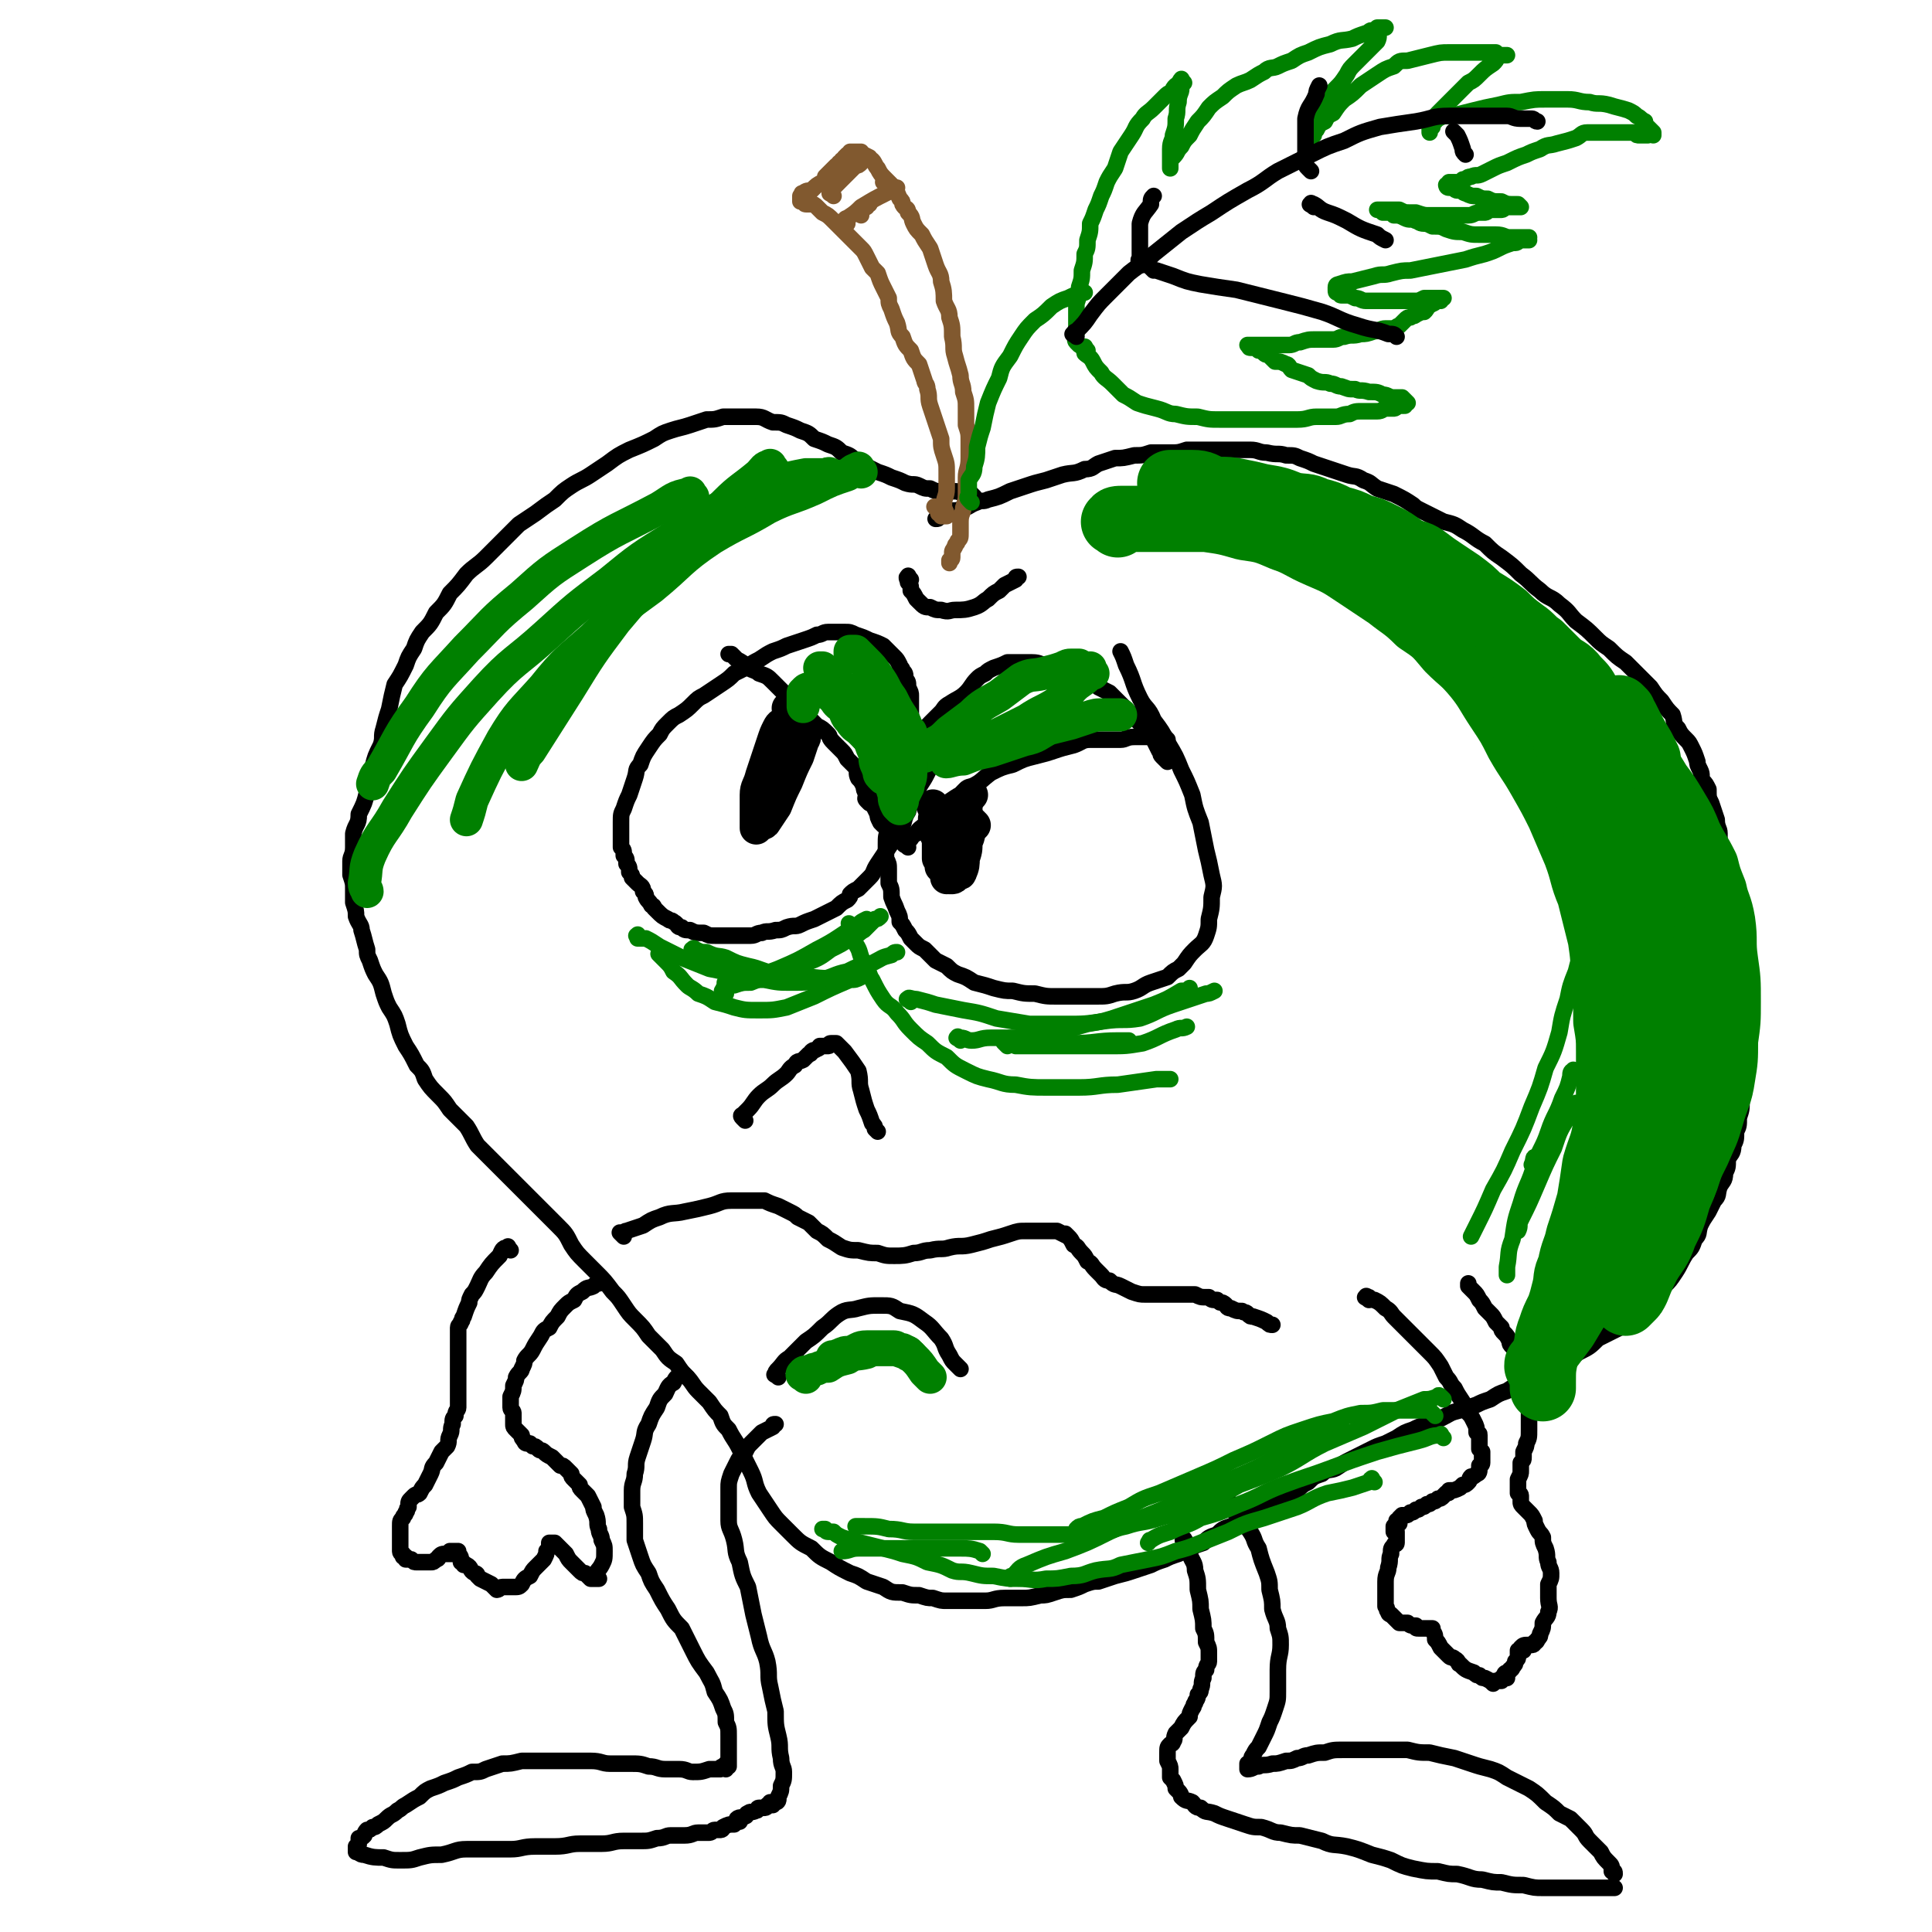 <svg viewBox='0 0 700 700' version='1.1' xmlns='http://www.w3.org/2000/svg' xmlns:xlink='http://www.w3.org/1999/xlink'><g fill='none' stroke='#000000' stroke-width='6' stroke-linecap='round' stroke-linejoin='round'><path d='M353,180c-1,-1 -1,-1 -1,-1 -1,-1 -1,0 -2,0 -2,0 -2,-1 -4,-1 -3,0 -3,0 -5,0 -2,0 -2,0 -4,-1 -2,0 -2,0 -4,-1 -2,-1 -2,0 -5,-1 -2,-1 -2,-1 -5,-2 -2,-1 -2,-1 -5,-2 -2,-1 -2,-1 -4,-2 -2,-1 -2,-1 -4,-2 -2,-2 -2,-2 -5,-3 -2,-2 -2,-2 -5,-3 -2,-1 -2,-1 -5,-2 -2,-2 -2,-2 -5,-3 -2,-1 -2,-1 -5,-2 -2,-1 -2,-1 -5,-1 -3,-1 -3,-2 -6,-2 -3,0 -3,0 -6,0 -3,0 -3,0 -6,0 -3,1 -3,1 -6,1 -3,1 -3,1 -6,2 -3,1 -4,1 -7,2 -3,1 -3,1 -6,3 -4,2 -4,2 -9,4 -4,2 -4,2 -8,5 -3,2 -3,2 -6,4 -3,2 -4,2 -7,4 -3,2 -3,2 -6,5 -3,2 -3,2 -7,5 -3,2 -3,2 -6,4 -3,3 -3,3 -6,6 -3,3 -3,3 -6,6 -3,3 -4,3 -7,6 -3,4 -3,4 -6,7 -2,4 -2,4 -5,7 -2,4 -2,4 -5,7 -2,3 -2,3 -3,6 -2,3 -2,3 -3,6 -2,4 -2,4 -4,7 -1,4 -1,4 -2,9 -1,3 -1,3 -2,7 -1,3 0,3 -1,6 -2,4 -2,4 -3,8 -2,4 -1,5 -2,9 -1,4 -1,4 -3,8 0,4 -1,3 -2,7 0,3 0,3 0,5 0,3 -1,3 -1,5 0,3 0,3 0,5 1,3 1,3 1,5 0,3 0,3 0,5 1,3 1,3 1,5 1,3 2,3 2,5 1,3 1,4 2,7 0,2 0,2 1,4 1,3 1,3 2,5 2,3 2,3 3,7 1,3 1,3 2,5 2,3 2,3 3,6 1,4 1,4 3,8 2,3 2,3 4,7 2,2 2,2 3,5 2,3 2,3 5,6 2,2 2,2 4,5 3,3 3,3 6,6 2,3 2,4 4,7 2,2 2,2 5,5 2,2 2,2 4,4 3,3 3,3 5,5 3,3 3,3 5,5 2,2 2,2 4,4 3,3 3,3 6,6 3,3 3,3 5,7 2,3 2,3 5,6 2,2 2,2 4,4 3,3 3,3 6,7 2,2 2,2 4,5 2,3 2,3 4,5 3,3 3,3 5,6 3,3 3,3 5,5 2,3 2,3 5,5 2,3 2,3 4,5 2,2 2,3 4,5 2,2 2,2 4,4 2,3 2,3 4,5 1,3 1,3 3,5 2,4 2,3 4,7 2,4 2,4 4,8 2,4 1,4 3,8 2,3 2,3 4,6 2,3 2,3 4,5 2,2 2,2 4,4 3,3 3,3 7,5 3,3 3,3 7,5 3,2 3,2 7,4 3,1 3,1 6,3 3,1 3,1 6,2 3,2 3,2 7,2 3,1 3,1 6,1 3,1 3,1 5,1 3,1 3,1 5,1 3,0 3,0 6,0 4,0 4,0 8,0 3,0 3,-1 7,-1 3,0 3,0 6,0 3,0 3,0 7,-1 2,0 2,0 5,-1 3,-1 3,-1 6,-1 3,-1 3,-1 5,-2 3,-1 3,-1 5,-1 3,-1 3,-1 6,-2 4,-1 4,-1 7,-2 3,-1 3,-1 6,-2 2,-1 2,-1 5,-2 2,-1 2,-1 5,-2 2,-1 2,-1 4,-2 2,-1 2,-1 5,-2 2,-2 2,-2 5,-3 2,-2 2,-2 5,-3 2,-1 2,-1 5,-2 2,-2 2,-2 5,-3 2,-1 2,-1 4,-2 2,-2 2,-2 5,-4 2,-1 2,-1 5,-2 2,-2 2,-2 4,-3 2,-2 2,-2 5,-3 2,-2 3,-1 5,-2 3,-2 3,-2 5,-3 2,-1 2,-1 4,-2 2,-1 2,-1 4,-2 2,-1 2,-1 5,-2 2,-1 2,-1 4,-2 3,-2 3,-2 6,-3 2,-1 2,-1 5,-2 2,-1 2,-1 5,-2 4,-2 3,-2 7,-3 3,-1 3,-1 6,-2 2,-1 2,-1 5,-2 3,-2 3,-2 6,-3 3,-2 3,-2 7,-3 4,-2 4,-2 7,-3 3,-2 3,-2 6,-4 3,-2 3,-2 6,-4 4,-2 4,-2 7,-5 4,-2 4,-2 8,-4 2,-1 2,-1 3,-2 2,-2 2,-2 4,-4 2,-2 2,-2 5,-5 2,-2 2,-2 4,-4 2,-2 2,-2 4,-5 2,-3 2,-4 4,-7 2,-2 2,-2 3,-5 2,-2 1,-2 2,-5 1,-2 1,-2 3,-5 1,-2 1,-2 2,-4 2,-2 1,-2 2,-5 1,-2 2,-2 2,-5 1,-2 1,-2 1,-5 1,-2 2,-2 2,-5 1,-2 1,-2 1,-5 1,-2 1,-2 1,-5 1,-3 1,-3 1,-6 1,-3 1,-3 1,-6 0,-3 0,-3 0,-6 1,-3 1,-3 1,-6 1,-3 1,-3 1,-6 0,-2 0,-2 0,-5 0,-3 0,-3 0,-6 0,-2 0,-2 0,-4 0,-2 -1,-2 -1,-5 -1,-2 -1,-2 -1,-5 -1,-3 0,-3 -1,-6 -1,-2 -1,-2 -1,-5 -1,-3 -1,-3 -2,-6 -1,-3 -1,-3 -1,-6 -1,-3 0,-3 -1,-5 0,-3 0,-3 -1,-6 0,-2 -1,-2 -1,-5 -1,-2 -1,-2 -1,-5 0,-2 0,-2 0,-4 0,-2 -1,-2 -1,-5 -1,-3 -1,-3 -2,-6 -1,-2 -1,-2 -1,-5 -1,-2 -1,-2 -2,-3 -1,-2 0,-2 -1,-4 -1,-2 -1,-2 -1,-3 -1,-3 -1,-3 -2,-5 -1,-2 -1,-2 -2,-3 -2,-2 -2,-2 -3,-4 -2,-2 -1,-2 -2,-5 -2,-2 -2,-2 -4,-5 -2,-2 -2,-2 -4,-5 -2,-2 -2,-2 -4,-4 -2,-2 -2,-2 -5,-5 -3,-2 -3,-2 -6,-5 -3,-2 -3,-2 -5,-4 -3,-3 -3,-3 -7,-6 -3,-3 -2,-3 -6,-6 -3,-3 -4,-2 -7,-5 -4,-3 -3,-3 -7,-6 -3,-3 -3,-3 -7,-6 -3,-2 -3,-2 -6,-5 -4,-2 -4,-3 -8,-5 -3,-2 -3,-2 -7,-3 -4,-2 -4,-2 -8,-4 -2,-1 -2,-1 -3,-2 -3,-2 -3,-2 -7,-4 -3,-1 -3,-1 -6,-2 -3,-2 -2,-2 -5,-3 -3,-2 -3,-1 -6,-2 -3,-1 -3,-1 -6,-2 -3,-1 -3,-1 -6,-2 -2,-1 -2,-1 -5,-2 -2,-1 -2,-1 -5,-1 -3,-1 -3,0 -7,-1 -3,0 -3,-1 -6,-1 -2,0 -2,0 -5,0 -3,0 -3,0 -6,0 -3,0 -3,0 -6,0 -3,0 -3,0 -6,0 -3,1 -3,1 -6,1 -4,0 -4,0 -7,0 -3,1 -3,1 -6,1 -4,1 -4,1 -7,1 -3,1 -3,1 -6,2 -2,1 -2,2 -5,2 -4,2 -4,1 -8,2 -3,1 -3,1 -6,2 -4,1 -4,1 -7,2 -3,1 -3,1 -6,2 -4,2 -4,2 -8,3 -2,1 -2,0 -4,1 -3,1 -3,2 -5,2 -2,1 -2,1 -5,1 -2,1 -2,1 -4,2 0,1 0,1 -1,1 '/><path d='M330,210c-1,-1 -1,-2 -1,-1 -1,0 0,1 0,2 1,1 1,1 1,3 1,1 1,1 2,3 1,1 1,1 1,1 2,2 2,2 4,2 2,1 2,1 4,1 3,1 3,0 5,0 3,0 4,0 7,-1 3,-1 3,-2 5,-3 2,-2 2,-2 4,-3 1,-1 1,-1 2,-2 2,-1 2,-1 4,-2 0,-1 0,-1 1,-1 '/><path d='M315,291c-1,-1 -1,-1 -1,-1 -1,-1 0,-1 0,-1 1,-1 1,-1 1,-1 1,-2 1,-2 3,-3 1,-2 1,-2 3,-4 1,-1 1,-1 2,-3 1,-2 1,-2 2,-4 1,-2 1,-2 2,-5 1,-2 2,-2 2,-4 1,-2 1,-2 1,-5 0,-2 0,-2 0,-4 0,-2 0,-2 0,-4 0,-1 0,-1 -1,-3 0,-2 0,-2 -1,-3 0,-2 0,-2 -1,-3 0,-1 -1,-1 -1,-2 -1,-2 -1,-2 -2,-3 -1,-1 -1,-1 -2,-2 -1,-1 -1,-1 -2,-2 -2,-1 -2,-1 -5,-2 -2,-1 -2,-1 -5,-2 -2,-1 -2,-1 -4,-1 -3,0 -3,0 -6,0 -2,0 -2,1 -4,1 -2,1 -2,1 -5,2 -3,1 -3,1 -6,2 -2,1 -2,1 -5,2 -2,1 -2,1 -5,3 -2,1 -2,1 -5,3 -2,1 -2,1 -4,2 -2,2 -2,2 -5,4 -3,2 -3,2 -6,4 -2,1 -2,1 -4,3 -2,2 -2,2 -5,4 -2,1 -2,1 -4,3 -2,2 -2,2 -3,4 -2,2 -2,2 -4,5 -2,3 -2,3 -3,6 -2,2 -1,2 -2,5 -1,3 -1,3 -2,6 -1,2 -1,2 -2,5 -1,2 -1,2 -1,5 0,1 0,1 0,3 0,1 0,1 0,3 0,1 0,1 0,3 1,1 1,1 1,3 1,1 1,1 1,3 1,1 1,1 1,3 1,1 1,1 1,2 1,1 1,1 2,2 1,1 2,1 2,3 1,1 1,1 1,2 1,2 1,1 2,3 1,0 1,1 1,1 1,1 1,1 1,1 2,2 2,2 4,3 1,1 1,0 2,1 2,1 1,2 3,2 1,1 1,1 3,1 2,1 2,1 5,1 2,1 2,1 4,1 2,0 2,0 4,0 2,0 2,0 5,0 2,0 2,0 4,0 2,0 2,-1 4,-1 2,-1 2,0 5,-1 2,0 2,0 4,-1 3,-1 3,0 5,-1 2,-1 2,-1 5,-2 2,-1 2,-1 4,-2 2,-1 2,-1 4,-2 2,-2 2,-2 4,-3 1,-1 1,-1 1,-2 1,-1 1,-1 3,-2 2,-2 2,-2 4,-4 2,-2 1,-2 3,-5 2,-3 2,-3 4,-6 2,-3 2,-3 4,-6 2,-3 1,-4 3,-7 1,-4 1,-4 3,-7 2,-4 2,-3 4,-7 2,-4 2,-4 4,-9 0,-1 0,-1 1,-3 '/><path d='M423,276c-1,-1 -1,-1 -1,-1 -1,-1 -1,-1 -1,-1 -1,-1 0,-1 -1,-2 -1,-2 -1,-2 -2,-4 -2,-2 -2,-2 -3,-4 -2,-2 -2,-2 -3,-3 -2,-2 -2,-2 -3,-3 -2,-2 -2,-2 -3,-3 -2,-2 -2,-2 -4,-4 -2,-1 -2,-1 -4,-2 -2,-2 -2,-2 -4,-3 -2,-2 -2,-1 -5,-2 -2,-1 -2,-2 -5,-2 -2,-1 -2,-1 -5,-1 -2,0 -2,-1 -5,-1 -2,0 -2,0 -5,0 -2,0 -2,0 -4,0 -2,1 -2,1 -5,2 -2,1 -2,1 -3,2 -2,1 -2,1 -3,2 -2,2 -2,3 -4,5 -2,2 -3,2 -6,4 -2,1 -2,2 -3,3 -2,2 -2,2 -4,4 -2,2 -2,2 -3,5 -2,2 -2,2 -3,5 -1,2 -1,2 -2,5 -1,3 -1,3 -2,6 -1,3 -1,3 -2,6 -1,3 -1,3 -2,6 -1,2 -1,2 -1,5 -1,3 -1,3 -1,6 0,2 0,2 0,5 1,2 1,2 1,4 0,2 0,2 0,5 1,2 1,2 1,5 1,3 1,2 2,5 1,2 1,2 1,4 1,1 1,1 2,3 1,1 1,1 2,3 1,1 1,1 2,2 1,1 1,1 3,2 2,2 2,2 4,4 2,1 2,1 4,2 2,2 2,2 4,3 3,1 3,1 6,3 4,1 4,1 7,2 4,1 4,1 7,1 4,1 4,1 8,1 4,1 4,1 8,1 4,0 4,0 7,0 4,0 4,0 7,0 4,0 4,0 7,-1 4,-1 4,0 7,-1 3,-1 3,-2 6,-3 3,-1 3,-1 6,-2 2,-2 2,-2 4,-3 1,-1 1,-1 2,-2 2,-3 2,-3 4,-5 2,-2 3,-2 4,-5 1,-3 1,-3 1,-6 1,-4 1,-4 1,-8 1,-4 1,-4 0,-8 -1,-5 -1,-5 -2,-9 -1,-5 -1,-5 -2,-10 -2,-5 -2,-5 -3,-10 -2,-5 -2,-5 -4,-9 -2,-5 -2,-5 -5,-10 -2,-4 -2,-4 -5,-8 -2,-5 -3,-4 -5,-8 -3,-6 -2,-6 -5,-12 -1,-3 -1,-3 -2,-5 '/><path d='M329,307c-1,-1 -2,-1 -1,-1 0,-1 1,-1 1,-1 2,-2 1,-2 3,-3 1,-2 2,-2 4,-4 2,-2 2,-2 5,-5 2,-2 2,-2 5,-4 3,-2 3,-1 6,-4 4,-2 3,-2 7,-5 4,-2 4,-2 8,-3 4,-2 4,-2 8,-3 4,-1 4,-1 7,-2 3,-1 3,-1 7,-2 3,-1 3,-2 6,-2 3,0 3,0 6,0 2,0 2,0 5,0 2,0 2,-1 5,-1 2,0 2,0 4,0 2,0 2,0 4,0 0,0 0,0 1,0 1,0 1,0 2,0 0,0 0,0 0,0 1,1 1,1 1,1 '/></g>
<g fill='none' stroke='#000000' stroke-width='12' stroke-linecap='round' stroke-linejoin='round'><path d='M339,293c-1,-1 -1,-1 -1,-1 '/><path d='M343,312c-1,-1 -1,-1 -1,-1 '/><path d='M345,302c-1,-1 -1,-1 -1,-1 '/><path d='M353,299c-1,-1 -1,-1 -1,-1 '/><path d='M344,301c-1,-1 -1,-1 -1,-1 '/></g>
<g fill='none' stroke='#000000' stroke-width='6' stroke-linecap='round' stroke-linejoin='round'><path d='M320,299c-1,-1 -1,-1 -1,-1 -1,-2 -1,-2 -1,-3 -1,-2 -1,-2 -2,-4 -1,-2 -1,-2 -2,-3 -1,-2 -1,-2 -1,-3 -1,-2 -1,-2 -2,-3 -1,-2 0,-2 -1,-4 -2,-2 -2,-2 -3,-3 -1,-2 -1,-2 -2,-3 -2,-2 -2,-2 -3,-3 -2,-2 -1,-2 -2,-3 -2,-2 -2,-2 -4,-3 -1,-1 -1,-1 -2,-2 -2,-2 -2,-2 -3,-3 -2,-2 -2,-2 -3,-4 -2,-2 -2,-2 -4,-3 -2,-2 -2,-2 -4,-4 -2,-2 -2,-2 -5,-3 -1,-1 -2,-1 -4,-2 -2,-2 -2,-2 -4,-3 -1,-1 -1,-1 -2,-2 -1,0 -1,0 -1,0 '/></g>
<g fill='none' stroke='#000000' stroke-width='12' stroke-linecap='round' stroke-linejoin='round'><path d='M287,258c-1,-1 -1,-1 -1,-1 -1,-1 0,0 0,0 0,2 0,2 -1,4 -2,2 -2,1 -3,3 -1,2 -1,2 -2,5 -1,3 -1,3 -2,6 -1,3 -1,3 -2,6 -1,4 -2,4 -2,7 0,2 0,2 0,5 0,2 0,2 0,3 0,1 0,1 0,2 0,1 0,1 0,2 0,0 0,-1 0,-1 1,-1 2,0 3,-1 2,-3 2,-3 4,-6 2,-5 2,-5 4,-9 2,-5 2,-5 4,-9 1,-3 1,-3 2,-6 1,-1 0,-1 0,-2 0,-1 0,-1 0,-2 0,-1 0,-1 0,-2 '/><path d='M340,298c-1,-1 -1,-1 -1,-1 -1,-1 0,0 0,0 0,1 0,1 0,1 0,2 0,2 0,4 1,2 1,2 1,4 0,2 0,2 0,5 1,1 1,1 1,3 1,0 1,0 1,1 1,1 1,1 1,1 0,1 0,1 0,2 0,0 0,-1 0,-1 1,0 1,1 1,1 1,0 1,0 1,0 1,0 1,-1 1,-1 1,-1 2,0 2,-1 1,-2 1,-3 1,-5 1,-3 1,-3 1,-6 1,-2 1,-2 1,-5 0,-2 -1,-2 -1,-4 0,-2 0,-2 0,-3 0,-1 0,-1 0,-2 0,-1 1,-1 1,-2 1,-1 1,-1 1,-1 '/></g>
<g fill='none' stroke='#000000' stroke-width='6' stroke-linecap='round' stroke-linejoin='round'><path d='M270,406c-1,-1 -1,-1 -1,-1 -1,-1 0,-1 0,-1 1,-1 1,-1 2,-2 2,-2 2,-3 4,-5 2,-2 3,-2 5,-4 2,-2 3,-2 5,-4 1,-1 1,-2 3,-3 1,-2 1,-1 3,-2 1,-1 1,-1 2,-2 1,0 1,-1 1,-1 1,-1 1,0 2,-1 1,0 1,-1 1,-1 1,0 2,0 3,0 1,0 0,-1 1,-1 1,0 1,0 1,0 1,0 1,0 1,0 2,2 2,2 3,3 3,4 3,4 5,7 1,4 0,4 1,7 1,4 1,4 2,7 1,2 1,2 2,5 1,1 1,1 1,2 1,1 1,1 1,1 '/><path d='M226,448c-1,-1 -1,-1 -1,-1 -1,-1 0,0 0,0 1,0 1,-1 2,-1 3,-1 3,-1 6,-2 3,-2 3,-2 6,-3 4,-2 5,-1 9,-2 5,-1 5,-1 9,-2 4,-1 4,-2 8,-2 3,0 3,0 7,0 2,0 2,0 5,0 2,1 2,1 5,2 2,1 2,1 4,2 2,1 2,1 3,2 2,1 2,1 4,2 1,1 1,1 3,3 2,1 2,1 4,3 2,1 2,1 5,3 3,1 3,1 6,1 4,1 4,1 7,1 3,1 3,1 6,1 3,0 4,0 7,-1 3,0 3,-1 6,-1 4,-1 4,0 7,-1 4,-1 4,0 8,-1 4,-1 4,-1 7,-2 4,-1 4,-1 7,-2 3,-1 3,-1 6,-1 2,0 3,0 5,0 3,0 3,0 5,0 1,0 1,0 1,0 2,1 2,1 4,2 0,0 -1,-1 -1,-1 1,1 1,1 1,1 1,1 1,1 2,3 2,1 1,1 3,3 1,1 1,1 2,3 2,1 1,1 3,3 1,1 1,1 2,2 1,1 1,2 3,2 2,2 2,1 4,2 2,1 2,1 4,2 3,1 3,1 5,1 2,0 2,0 5,0 3,0 3,0 6,0 2,0 2,0 5,0 1,0 1,0 2,0 2,1 2,1 4,1 0,0 0,0 1,0 1,1 1,1 3,1 1,1 1,1 2,1 2,1 1,2 3,2 2,1 2,1 4,1 1,1 1,0 2,1 1,1 1,1 2,1 3,1 3,1 5,2 1,1 1,1 2,1 '/><path d='M282,499c-1,-1 -2,-1 -1,-1 0,-1 0,-1 1,-2 2,-2 2,-3 4,-4 3,-3 3,-3 6,-6 3,-2 3,-2 6,-5 3,-2 3,-3 6,-5 3,-2 4,-1 7,-2 4,-1 4,-1 8,-1 4,0 4,0 7,2 5,1 5,1 9,4 3,2 3,3 6,6 2,3 1,3 3,6 1,2 1,2 2,3 1,1 1,1 1,1 1,1 1,1 1,1 '/><path d='M185,453c-1,-1 -1,-2 -1,-1 -2,0 -2,1 -3,3 -3,3 -3,3 -5,6 -2,2 -2,3 -3,5 -1,2 -1,2 -2,3 -1,2 -1,2 -1,3 -1,2 -1,2 -2,5 -1,1 0,1 -1,2 0,1 -1,1 -1,2 0,2 0,3 0,5 0,2 0,2 0,4 0,1 0,1 0,3 0,2 0,2 0,4 0,2 0,2 0,4 0,1 0,1 0,3 0,1 0,1 0,3 0,1 0,1 0,3 0,1 -1,1 -1,3 -1,1 -1,1 -1,3 -1,2 0,2 -1,4 -1,2 0,2 -1,4 -1,1 -1,1 -2,2 -1,2 -1,2 -2,4 -2,2 -1,2 -2,4 -1,2 -1,2 -2,4 -1,1 -1,1 -2,3 -1,1 -1,0 -2,1 -1,1 -1,1 -1,1 -1,1 -1,1 -1,3 -1,1 0,1 -1,2 0,1 -1,1 -1,2 -1,1 -1,1 -1,3 0,1 0,1 0,2 0,1 0,1 0,1 0,1 0,1 0,1 0,1 0,1 0,2 0,1 0,1 0,1 0,1 0,1 0,2 0,1 1,1 1,1 0,1 0,1 0,1 1,0 1,0 1,0 0,1 0,1 0,1 1,0 1,0 2,0 1,1 1,1 2,1 1,0 1,0 2,0 2,0 2,0 3,0 1,0 1,0 2,-1 1,0 1,-1 1,-1 1,-1 1,-1 3,-1 1,0 1,0 2,0 0,0 -1,-1 -1,-1 0,0 1,0 2,0 0,0 -1,0 -1,0 1,0 1,0 2,0 0,0 -1,0 -1,0 1,1 1,1 1,1 1,1 1,1 1,3 1,0 1,0 1,1 1,0 1,0 1,0 2,1 1,2 3,3 0,0 1,0 1,1 1,1 1,1 1,1 2,1 2,1 4,2 1,1 1,1 2,2 1,0 1,-1 2,-1 1,0 1,0 2,0 1,0 1,0 2,0 2,0 2,0 3,-1 1,-2 1,-2 3,-3 1,-2 1,-2 2,-3 2,-2 2,-2 3,-3 1,-2 1,-2 1,-3 1,-1 1,-1 1,-2 0,-1 0,-1 0,-1 0,0 0,0 0,0 1,0 1,0 2,0 0,0 -1,0 -1,0 1,0 1,0 1,0 2,2 2,2 4,4 1,2 1,2 2,3 2,2 2,2 3,3 1,1 1,1 2,1 1,1 1,1 1,1 1,1 1,1 1,1 1,0 1,0 1,0 1,0 1,0 2,0 0,0 -1,0 -1,-1 0,-2 1,-2 2,-4 1,-2 1,-2 1,-5 0,-2 0,-2 -1,-4 0,-2 -1,-2 -1,-4 -1,-2 0,-2 -1,-5 -1,-2 -1,-2 -1,-3 -1,-2 -1,-2 -2,-4 -1,-1 -1,-1 -2,-2 -1,-1 -1,-1 -1,-2 -1,-1 -1,-1 -2,-2 -1,-1 -1,-1 -1,-2 -1,-1 -1,-1 -2,-2 -1,-1 -1,-1 -2,-1 -1,-1 -1,-1 -2,-2 -1,-1 -1,-1 -1,-1 -2,-1 -2,-1 -3,-2 -1,-1 -1,0 -2,-1 -1,-1 -1,-1 -2,-1 -1,-1 -1,-1 -1,-1 -1,0 -1,0 -1,0 -1,0 -1,-1 -1,-1 -1,-1 -1,-1 -1,-2 -1,-1 -1,-1 -2,-2 -1,-1 -1,-1 -1,-2 0,-2 0,-2 0,-4 0,-1 -1,-1 -1,-2 0,-2 0,-2 0,-4 1,-2 1,-2 1,-4 1,-2 1,-2 1,-3 1,-2 2,-2 2,-3 1,-2 1,-2 1,-3 1,-2 2,-2 3,-4 1,-2 1,-2 3,-5 1,-2 1,-2 3,-3 1,-2 1,-2 3,-4 1,-2 1,-2 3,-4 1,-1 1,-1 3,-2 1,-2 1,-2 3,-3 2,-2 2,-1 4,-2 1,-1 1,-1 2,-1 '/><path d='M496,471c-1,-1 -2,-1 -1,-1 0,-1 0,0 1,0 1,1 1,1 2,1 2,1 2,1 4,3 2,1 2,2 3,3 3,3 3,3 5,5 2,2 2,2 4,4 2,2 2,2 4,4 2,2 2,2 4,5 1,2 1,2 2,4 2,2 1,2 3,4 1,2 1,2 3,5 1,2 1,2 2,4 1,1 1,1 2,3 1,2 1,2 1,4 1,1 1,0 1,1 0,1 0,1 0,2 0,2 0,2 0,3 1,1 1,1 1,1 0,1 0,1 0,2 0,1 0,1 0,1 0,1 0,1 0,1 0,1 -1,1 -1,1 0,1 0,1 0,1 0,1 0,2 -1,2 -1,1 -1,1 -2,1 -1,1 0,1 -1,2 -1,1 -1,1 -2,1 -1,1 -1,1 -1,1 -2,1 -2,1 -4,1 0,1 0,1 -1,1 -1,1 -1,1 -1,1 -1,1 -1,1 -2,1 -1,1 -1,1 -2,1 -1,1 -1,1 -2,1 -1,1 -1,1 -2,1 -1,1 -1,1 -2,1 -1,1 -1,1 -2,1 -1,1 -1,1 -2,1 -1,0 -1,0 -1,0 -1,1 -1,1 -1,1 0,1 0,1 0,2 0,0 -1,-1 -1,-1 0,1 0,1 0,1 0,1 -1,1 -1,1 0,1 0,1 0,2 0,0 0,-1 0,-1 0,1 0,1 0,1 0,0 1,0 1,0 0,1 0,1 0,2 0,0 0,-1 0,-1 0,1 0,1 0,2 0,0 0,-1 0,-1 0,1 0,1 0,2 0,0 0,0 0,0 0,1 -1,0 -1,1 -1,1 -1,1 -1,3 -1,2 0,2 -1,5 0,2 -1,2 -1,5 0,1 0,1 0,2 0,1 0,1 0,3 0,1 0,1 0,2 0,1 0,1 0,2 1,1 0,1 1,2 0,1 1,1 1,1 1,1 1,1 2,2 1,1 1,1 1,1 1,0 1,0 3,0 1,1 1,1 3,1 0,1 0,1 1,1 1,0 1,0 1,0 1,0 1,0 2,0 0,0 -1,0 -1,0 1,0 1,0 1,0 1,0 1,0 2,0 0,0 -1,0 -1,0 1,0 1,0 1,0 0,1 0,1 0,1 1,1 1,2 1,3 1,1 1,1 2,3 1,1 1,1 3,3 1,1 1,0 2,1 2,1 1,2 2,2 2,2 2,2 5,3 1,1 1,1 2,1 1,1 1,1 2,1 2,1 2,1 3,2 0,0 0,-1 1,-1 1,0 1,0 2,0 0,0 0,-1 0,-1 1,0 1,0 2,0 0,0 -1,-1 -1,-1 0,-1 1,-1 1,-1 1,-1 1,0 1,-1 1,0 1,-1 1,-1 1,-1 1,-1 1,-2 1,-1 1,-1 1,-2 0,-1 0,-1 0,-1 0,-1 0,-1 0,-1 1,0 1,0 2,0 0,0 -1,-1 -1,-1 1,-1 1,-1 3,-1 1,0 1,0 1,0 1,0 1,-1 1,-1 0,0 0,0 0,0 1,0 1,-1 1,-1 0,0 0,0 0,0 1,-1 1,-1 1,-2 1,-2 1,-2 1,-4 1,-2 2,-2 2,-4 1,-2 0,-2 0,-5 0,-3 0,-3 0,-5 1,-2 1,-2 1,-4 0,-2 -1,-2 -1,-4 -1,-2 0,-2 -1,-5 -1,-2 -1,-2 -1,-4 -1,-2 -1,-1 -2,-3 -1,-2 -1,-2 -1,-3 -1,-2 -1,-2 -2,-3 -1,-1 -1,-1 -2,-2 -1,-1 -1,-1 -1,-2 0,-1 0,-1 0,-2 0,-1 -1,-1 -1,-1 0,-1 0,-1 0,-2 0,-2 0,-2 0,-3 1,-2 1,-2 1,-3 0,-2 0,-2 0,-3 1,-1 1,-1 1,-2 0,-1 0,-1 0,-2 1,-2 1,-2 1,-3 1,-2 1,-2 1,-5 0,-2 0,-2 0,-4 0,-2 0,-2 0,-4 0,-2 0,-2 0,-4 0,-2 -1,-1 -1,-3 -1,-2 0,-2 -1,-5 0,-1 -1,-1 -1,-2 -1,-2 0,-2 -1,-3 0,-2 0,-2 -1,-3 0,-1 0,-1 -1,-2 -1,-1 -1,-1 -1,-2 -1,-2 -1,-2 -2,-3 -1,-1 -1,-1 -1,-2 -1,-1 -1,-1 -2,-2 -1,-2 -1,-2 -2,-3 -1,-1 -1,-1 -2,-2 -1,-2 -1,-2 -2,-3 -1,-2 -1,-2 -2,-3 -1,-1 -1,-1 -2,-2 0,-1 0,-1 0,-1 '/><path d='M249,499c-1,-1 -1,-1 -1,-1 -1,-1 -1,0 -1,0 -2,1 -2,1 -3,3 -2,1 -2,2 -3,4 -2,2 -2,2 -3,5 -2,3 -2,3 -3,6 -2,3 -1,3 -2,6 -1,3 -1,3 -2,6 -1,3 0,3 -1,6 0,3 -1,3 -1,6 0,3 0,3 0,6 1,3 1,3 1,6 0,3 0,3 0,6 1,3 1,3 2,6 1,3 1,3 3,6 1,3 1,3 3,6 2,4 2,4 4,7 2,4 2,4 5,7 2,4 2,4 4,8 2,4 2,4 5,8 2,4 2,3 3,7 2,3 2,3 3,6 1,2 1,2 1,5 1,2 1,2 1,5 0,2 0,2 0,4 0,1 0,1 0,3 0,0 0,0 0,1 0,1 0,1 0,1 0,1 0,1 0,2 0,0 -1,-1 -1,-1 0,1 0,1 0,2 0,0 -1,-1 -1,-1 -1,0 -1,1 -1,1 -2,0 -2,0 -4,0 -3,1 -3,1 -6,1 -2,0 -2,-1 -5,-1 -2,0 -2,0 -5,0 -3,0 -3,-1 -6,-1 -3,-1 -3,-1 -7,-1 -3,0 -3,0 -7,0 -3,0 -3,-1 -7,-1 -3,0 -3,0 -6,0 -3,0 -3,0 -7,0 -3,0 -3,0 -6,0 -3,0 -3,0 -6,0 -4,1 -4,1 -7,1 -3,1 -3,1 -6,2 -2,1 -2,1 -5,1 -2,1 -2,1 -5,2 -2,1 -2,1 -5,2 -2,1 -2,1 -5,2 -2,1 -2,1 -4,3 -2,1 -2,1 -5,3 -2,1 -1,1 -3,2 -2,2 -2,1 -4,3 -1,1 -1,1 -3,2 -1,1 -1,1 -2,1 -1,1 -1,1 -2,1 -1,1 -1,2 -1,2 -1,1 -1,1 -2,1 0,1 0,1 0,1 0,1 0,1 0,1 0,1 -1,1 -1,1 0,0 0,0 0,0 0,1 0,1 0,2 0,0 0,-1 0,-1 1,1 1,2 3,2 3,1 4,1 7,1 3,1 3,1 6,1 4,0 4,0 7,-1 4,-1 4,-1 8,-1 5,-1 5,-2 9,-2 4,0 4,0 8,0 4,0 4,0 8,0 4,0 4,-1 9,-1 3,0 3,0 7,0 5,0 5,-1 9,-1 4,0 4,0 8,0 4,0 4,-1 8,-1 3,0 3,0 6,0 3,0 3,0 6,-1 3,0 3,-1 5,-1 3,0 3,0 5,0 3,0 3,-1 5,-1 1,0 1,0 2,0 1,0 1,0 2,0 1,0 1,-1 2,-1 1,0 1,0 2,0 0,0 0,0 0,0 1,0 1,-1 1,-1 2,-1 2,-1 4,-1 1,-1 1,-1 2,-1 0,-1 -1,-1 -1,-1 1,-1 2,0 3,-1 1,0 0,-1 1,-1 1,-1 1,0 3,-1 1,0 0,-1 1,-1 1,0 1,0 2,0 1,0 1,-1 1,-1 1,0 1,0 2,0 0,0 -1,-1 -1,-1 1,0 1,0 1,0 1,0 1,0 1,0 1,0 1,-1 1,-1 0,-1 0,-1 0,-1 1,-2 1,-2 1,-4 1,-2 1,-2 1,-5 0,-2 -1,-2 -1,-5 -1,-4 0,-4 -1,-8 -1,-4 -1,-4 -1,-9 -1,-4 -1,-4 -2,-9 -1,-4 0,-4 -1,-9 -1,-4 -2,-4 -3,-9 -1,-4 -1,-4 -2,-8 -1,-5 -1,-5 -2,-10 -2,-4 -2,-4 -3,-9 -2,-4 -1,-4 -2,-8 -1,-4 -2,-4 -2,-7 0,-3 0,-3 0,-6 0,-3 0,-3 0,-6 0,-2 0,-2 1,-5 1,-2 1,-2 2,-4 1,-2 1,-2 3,-4 1,-2 1,-2 2,-3 1,-1 1,-1 2,-2 1,-1 1,-1 2,-2 2,-1 2,-1 4,-2 0,-1 0,-1 1,-1 '/><path d='M430,559c-1,-1 -1,-2 -1,-1 -1,0 0,0 0,1 1,2 1,2 2,4 1,3 2,3 2,6 1,3 1,3 1,7 1,4 1,4 1,7 1,4 1,4 1,7 1,2 1,2 1,5 1,2 1,2 1,4 0,1 0,1 0,3 0,1 -1,1 -1,3 -1,1 -1,1 -1,3 -1,2 0,2 -1,4 0,1 0,1 -1,2 0,2 -1,2 -1,3 -1,1 0,1 -1,2 -1,2 -1,2 -1,3 -2,2 -2,2 -3,4 -1,1 -1,1 -2,2 -1,2 0,2 -1,3 0,1 -1,1 -1,1 -1,1 -1,1 -1,3 0,0 0,1 0,1 0,1 0,1 0,2 1,2 1,2 1,3 0,1 0,1 0,3 1,1 1,1 1,1 1,2 1,2 1,3 1,1 1,1 1,1 1,1 1,2 1,2 2,2 2,1 4,2 1,1 1,2 3,2 2,2 2,1 5,2 2,1 2,1 5,2 3,1 3,1 6,2 3,1 3,1 6,1 4,1 4,2 7,2 4,1 4,1 7,1 4,1 4,1 8,2 4,2 4,1 9,2 4,1 4,1 9,3 4,1 4,1 7,2 4,2 4,2 8,3 5,1 5,1 9,1 4,1 4,1 7,1 5,1 5,2 9,2 4,1 4,1 7,1 4,1 4,1 8,1 4,1 4,1 7,1 4,0 4,0 7,0 3,0 3,0 6,0 2,0 2,0 5,0 2,0 2,0 4,0 1,0 1,0 1,0 1,0 1,0 1,0 1,0 1,0 2,0 0,0 -1,0 -1,0 1,0 1,0 1,0 '/><path d='M446,545c-1,-1 -2,-2 -1,-1 0,0 1,0 1,2 2,2 1,2 3,4 2,3 2,2 4,5 2,3 1,3 3,6 1,4 1,4 3,9 1,3 1,3 1,6 1,4 1,4 1,7 1,4 2,4 2,7 1,3 1,3 1,6 0,4 -1,4 -1,9 0,4 0,4 0,8 0,3 0,3 -1,6 -1,3 -1,3 -2,5 -1,3 -1,3 -2,5 -1,2 -1,2 -2,4 -1,1 -1,1 -2,3 -1,1 0,1 -1,2 0,1 -1,1 -1,1 0,0 0,0 0,0 0,1 0,1 0,2 0,0 0,-1 0,-1 0,1 0,1 0,1 2,0 2,-1 4,-1 2,-1 2,0 5,-1 2,0 2,0 5,-1 2,0 2,0 4,-1 2,0 2,-1 4,-1 3,-1 3,-1 6,-1 3,-1 3,-1 7,-1 3,0 3,0 7,0 4,0 4,0 7,0 5,0 5,0 9,0 4,1 4,1 8,1 4,1 4,1 9,2 3,1 3,1 6,2 3,1 3,1 7,2 3,1 3,1 6,3 4,2 4,2 8,4 3,2 3,2 6,5 3,2 3,2 5,4 2,1 2,1 4,2 2,2 2,2 4,4 2,2 1,2 3,4 2,2 2,2 4,4 1,2 1,2 3,4 1,1 1,1 1,3 1,0 1,0 1,1 '/></g>
<g fill='none' stroke='#81592F' stroke-width='6' stroke-linecap='round' stroke-linejoin='round'><path d='M340,185c-1,-1 -1,-1 -1,-1 -1,-1 0,0 0,0 0,0 1,0 1,0 0,1 0,1 0,2 0,0 0,-1 0,-1 0,0 0,1 0,1 1,0 1,0 2,0 0,0 -1,0 -1,0 0,1 0,1 0,1 1,0 1,0 2,0 0,-2 -1,-2 -1,-4 0,-3 1,-3 1,-6 0,-3 0,-3 0,-6 0,-3 0,-3 -1,-6 -1,-3 -1,-3 -1,-6 -1,-3 -1,-3 -2,-6 -1,-3 -1,-3 -2,-6 -1,-3 0,-3 -1,-6 0,-2 -1,-2 -1,-3 -1,-3 -1,-3 -2,-6 -2,-2 -2,-2 -3,-5 -2,-2 -2,-2 -3,-5 -2,-2 -1,-2 -2,-5 -1,-2 -1,-2 -2,-5 -1,-2 -1,-2 -1,-4 -1,-2 -1,-2 -2,-4 -1,-2 -1,-2 -2,-5 -1,-1 -1,-1 -2,-2 -1,-2 -1,-2 -2,-4 -1,-2 -1,-2 -2,-3 -1,-1 -1,-1 -2,-2 -2,-2 -2,-2 -3,-3 -1,-1 -1,-1 -2,-2 -1,-1 -1,-1 -1,-1 -1,-1 -1,-1 -2,-2 -2,-2 -2,-2 -4,-3 -1,-1 -1,-1 -2,-2 -1,-1 -1,-1 -2,-1 -1,0 -1,0 -1,0 -1,0 -1,0 -1,0 -1,0 0,-1 -1,-1 0,0 -1,0 -1,0 0,0 0,-1 0,-1 0,-1 0,-1 0,-1 1,-1 0,-1 1,-1 1,-1 2,-1 3,-1 2,-2 2,-2 4,-3 1,-1 1,-1 2,-1 0,-1 -1,-1 -1,-1 1,-1 1,-1 2,-2 1,-1 1,-1 2,-2 1,0 1,0 1,-1 1,0 1,0 1,-1 1,0 1,0 1,-1 1,-1 1,-1 1,-1 0,0 0,0 0,0 1,0 1,0 2,0 0,0 -1,-1 -1,-1 1,0 1,0 2,0 0,0 -1,0 -1,0 1,0 1,0 2,0 0,0 -1,0 -1,0 1,0 1,0 2,0 0,0 -1,0 -1,0 2,1 2,1 4,2 0,1 0,1 1,1 1,1 1,2 2,3 1,2 1,2 3,4 1,1 1,1 3,3 1,1 1,2 2,4 1,1 1,1 1,2 1,2 2,1 2,3 2,2 1,2 2,4 1,2 1,2 3,4 1,2 1,2 3,5 1,3 1,3 2,6 1,3 2,3 2,6 1,3 1,4 1,7 1,3 2,3 2,6 1,3 1,3 1,7 1,4 0,4 1,7 1,4 1,3 2,7 0,3 1,3 1,6 1,3 1,3 1,6 0,3 0,3 0,6 1,3 1,3 1,6 0,3 0,3 0,6 0,4 -1,4 -1,7 0,3 0,3 0,6 0,2 0,2 -1,5 0,2 -1,2 -1,5 0,2 0,2 0,4 0,2 0,2 -1,3 0,1 -1,1 -1,2 -1,2 -1,1 -1,3 0,0 0,1 0,1 0,1 -1,1 -1,1 0,1 0,1 0,1 '/><path d='M307,81c-1,-1 -2,-1 -1,-1 0,-1 1,-1 1,-1 3,-2 3,-2 5,-4 5,-3 5,-3 9,-5 2,-1 2,-1 4,-2 '/><path d='M302,71c-1,-1 -2,-1 -1,-1 1,-2 1,-2 3,-4 3,-3 3,-3 6,-6 1,0 1,0 2,-1 '/><path d='M312,78c-1,-1 -1,-1 -1,-1 -1,-1 0,0 0,0 2,-1 1,-1 3,-2 0,-1 0,-1 1,-1 '/><path d='M321,67c-1,-1 -1,-1 -1,-1 '/></g>
<g fill='none' stroke='#008000' stroke-width='6' stroke-linecap='round' stroke-linejoin='round'><path d='M352,182c-1,-1 -1,-1 -1,-1 -1,-1 0,-1 0,-2 0,-2 0,-3 0,-5 1,-2 2,-2 2,-5 1,-3 1,-4 1,-7 1,-4 1,-4 2,-7 1,-5 1,-5 2,-9 2,-5 2,-5 4,-9 1,-4 1,-4 4,-8 2,-4 2,-4 4,-7 2,-3 2,-3 5,-6 3,-2 3,-2 6,-5 3,-2 3,-2 6,-3 2,-1 2,-1 5,-2 0,0 0,0 1,0 '/><path d='M391,125c-1,-1 -1,-1 -1,-1 -1,-1 0,-2 0,-3 0,-2 0,-2 0,-5 0,-3 0,-3 0,-6 1,-3 1,-3 1,-6 1,-3 1,-3 1,-6 1,-3 1,-3 1,-6 1,-2 1,-2 1,-5 1,-3 1,-3 1,-6 1,-2 1,-2 2,-5 1,-2 1,-2 2,-5 1,-2 1,-2 2,-5 1,-2 1,-2 3,-5 1,-3 1,-3 2,-6 2,-3 2,-3 4,-6 2,-3 1,-3 4,-6 1,-2 2,-2 4,-4 2,-2 2,-2 4,-4 1,-1 1,-1 3,-2 0,-1 0,-1 1,-2 0,0 0,0 0,0 1,0 1,0 2,0 '/><path d='M429,30c-1,-1 -1,-2 -1,-1 -1,0 0,1 0,3 0,2 -1,2 -1,5 -1,3 0,3 -1,6 0,3 0,3 -1,6 0,2 -1,2 -1,5 0,1 0,1 0,2 0,1 0,1 0,1 0,1 0,1 0,2 0,0 0,-1 0,-1 0,1 0,1 0,2 0,0 0,-1 0,-1 0,1 0,2 0,2 0,-1 0,-1 0,-2 0,-1 0,-1 0,-1 1,-1 1,-1 1,-1 2,-2 1,-2 3,-4 1,-2 1,-2 3,-4 1,-2 1,-2 3,-5 2,-2 2,-2 4,-5 2,-2 2,-2 5,-4 2,-2 2,-2 5,-4 2,-1 3,-1 5,-2 3,-2 3,-2 5,-3 2,-2 3,-1 5,-2 2,-1 2,-1 5,-2 3,-2 3,-2 6,-3 4,-2 4,-2 8,-3 4,-2 4,-1 8,-2 2,-1 2,-1 5,-2 1,0 1,-1 2,-1 1,0 1,0 1,0 1,0 1,0 2,0 0,0 -1,-1 -1,-1 1,0 1,0 2,0 0,0 -1,0 -1,0 1,0 1,0 2,0 0,0 -1,0 -1,0 -1,1 -1,1 -1,1 -1,2 0,2 -1,4 -2,2 -2,2 -4,4 -2,2 -2,2 -4,4 -2,2 -2,2 -3,4 -2,3 -2,3 -4,5 -2,2 -2,2 -3,4 -2,2 -1,2 -2,5 -1,1 -1,1 -2,3 -1,1 -1,1 -1,2 0,1 0,1 0,1 0,1 -1,1 -1,1 0,0 0,0 0,0 0,1 0,1 0,2 0,0 -1,-1 -1,-1 0,0 0,0 0,0 1,0 1,0 2,0 0,-1 0,-1 1,-2 1,-2 1,-2 3,-3 1,-2 1,-2 3,-3 2,-3 2,-3 4,-5 3,-2 3,-2 6,-5 3,-2 3,-2 6,-4 3,-2 3,-2 6,-3 2,-2 2,-2 5,-2 4,-1 4,-1 8,-2 4,-1 4,-1 7,-1 3,0 3,0 5,0 3,0 3,0 6,0 1,0 1,0 2,0 1,0 1,0 2,0 1,0 1,0 2,0 0,0 -1,0 -1,0 1,0 1,0 1,0 0,1 0,1 0,1 1,0 1,0 2,0 0,0 -1,0 -1,0 1,0 1,0 2,0 0,0 -1,0 -1,0 1,0 2,0 2,0 -1,0 -1,0 -2,0 -1,0 -1,0 -1,0 -1,2 -1,2 -2,3 -3,2 -3,2 -5,4 -2,2 -2,2 -4,3 -2,2 -2,2 -4,4 -1,1 -1,1 -2,2 -1,1 -1,1 -2,2 -1,1 -1,1 -2,2 -1,1 -1,1 -1,1 -1,1 -1,1 -1,3 -1,1 -1,1 -1,2 -1,0 0,-1 0,-1 0,0 -1,1 -1,1 0,0 0,0 0,0 0,1 0,1 0,2 '/><path d='M518,45c-1,-1 -1,-1 -1,-1 -1,-1 0,0 0,0 2,0 2,-1 4,-1 2,-1 2,-1 5,-1 4,-1 4,-1 8,-2 4,-1 4,-1 9,-2 4,-1 4,-1 8,-1 5,-1 5,-1 9,-1 4,0 4,0 8,0 4,0 4,1 8,1 3,1 3,0 7,1 3,1 4,1 7,2 2,1 2,1 3,2 2,1 1,1 3,2 0,1 0,1 1,2 1,1 1,1 2,2 0,0 -1,-1 -1,-1 1,1 1,1 1,1 0,1 0,1 0,1 '/><path d='M394,127c-1,-1 -1,-2 -1,-1 -1,0 0,1 0,2 1,1 2,1 3,3 1,2 1,2 3,4 1,2 2,2 4,4 2,2 2,2 4,4 2,1 2,1 5,3 3,1 3,1 7,2 4,1 4,2 7,2 4,1 4,1 8,1 4,1 4,1 8,1 4,0 4,0 8,0 3,0 3,0 7,0 3,0 3,0 7,0 3,0 3,0 6,0 4,0 4,-1 7,-1 4,0 4,0 7,0 2,0 2,-1 5,-1 2,-1 2,-1 5,-1 2,0 2,0 5,0 2,0 2,-1 3,-1 1,0 1,0 1,0 1,0 1,0 1,0 1,0 1,0 1,0 1,0 1,-1 1,-1 0,0 0,0 0,0 1,0 1,0 2,0 0,0 -1,0 -1,0 1,0 1,0 2,0 0,0 -1,-1 -1,-1 0,0 0,0 0,0 1,0 1,0 2,0 0,0 -1,-1 -1,-1 -1,-1 -1,-1 -1,-1 -2,0 -2,0 -3,0 -2,0 -2,-1 -4,-1 -2,-1 -2,-1 -5,-1 -3,-1 -3,0 -5,-1 -3,0 -2,0 -5,-1 -2,0 -2,-1 -4,-1 -2,-1 -2,0 -5,-1 -2,-1 -2,-1 -3,-2 -3,-1 -3,-1 -6,-2 -1,-1 -1,-2 -2,-2 -2,-1 -2,-1 -4,-1 -1,-1 -1,-1 -2,-2 -1,-1 -1,0 -2,-1 -1,-1 -1,-1 -2,-1 -1,-1 -1,-1 -2,-1 -1,0 -1,0 -1,0 -1,0 0,-1 0,-1 0,0 -1,0 -1,0 0,0 0,0 0,0 2,0 2,0 4,0 2,0 2,0 5,0 1,0 1,0 3,0 1,0 1,0 3,0 2,0 2,-1 4,-1 3,-1 3,-1 6,-1 3,0 3,0 6,0 2,0 2,-1 4,-1 3,-1 3,0 6,-1 2,0 2,0 5,-1 2,0 2,-1 4,-1 1,0 1,0 2,0 2,0 2,-1 3,-1 1,-1 1,-1 2,-2 1,-1 1,-1 2,-1 1,-1 1,0 2,-1 2,-1 2,-1 3,-1 1,-1 1,-1 1,-2 1,-1 1,0 2,-1 1,0 1,-1 1,-1 1,0 1,0 2,0 0,0 -1,-1 -1,-1 0,0 0,0 0,0 1,0 2,0 2,0 -1,0 -1,0 -2,0 -3,0 -3,0 -5,0 -2,1 -2,1 -3,1 -3,0 -3,0 -5,0 -3,0 -3,0 -6,0 -3,0 -3,0 -5,0 -1,0 -1,0 -2,0 -2,0 -2,-1 -4,-1 -2,-1 -2,-1 -3,-1 -1,0 -2,0 -2,0 -1,0 0,-1 0,-1 0,0 -1,0 -1,0 -1,0 -1,0 -1,-1 0,0 0,-1 0,-1 0,-1 1,-1 1,-1 3,-1 3,-1 5,-1 4,-1 4,-1 8,-2 3,-1 3,0 6,-1 4,-1 4,-1 7,-1 5,-1 5,-1 10,-2 5,-1 5,-1 10,-2 3,-1 3,-1 7,-2 3,-1 3,-1 5,-2 2,-1 2,-1 5,-2 0,0 1,0 1,0 1,0 1,-1 3,-1 1,0 1,0 2,0 0,0 -1,0 -1,0 0,0 1,-1 1,-1 -1,0 -1,0 -2,0 -2,0 -3,0 -5,0 -2,0 -2,-1 -5,-1 -3,0 -3,0 -6,0 -3,0 -3,0 -6,-1 -3,0 -3,0 -6,-1 -2,-1 -2,-1 -5,-1 -2,-1 -2,-1 -3,-1 -2,0 -2,-1 -3,-1 -2,-1 -2,0 -4,-1 -2,-1 -2,-1 -4,-1 -1,-1 -1,-1 -2,-1 -1,0 -1,0 -1,0 -1,0 -1,0 -1,0 0,0 0,-1 0,-1 0,0 -1,0 -1,0 0,0 -1,0 -1,0 0,0 0,0 0,0 1,0 1,0 2,0 0,0 -1,0 -1,0 1,0 1,0 3,0 2,0 2,0 4,0 2,1 2,1 4,1 1,0 1,0 2,0 3,1 3,1 5,1 2,0 2,0 5,0 1,0 1,0 3,0 1,0 1,0 3,0 1,0 1,0 2,0 1,0 1,0 1,0 2,0 2,-1 4,-1 1,0 1,0 2,0 1,0 1,-1 2,-1 1,0 1,0 3,0 0,0 1,0 1,0 1,0 1,-1 1,-1 1,0 1,0 1,0 1,0 1,0 2,0 0,0 -1,0 -1,0 1,0 1,0 2,0 0,0 -1,0 -1,0 1,0 1,0 2,0 0,0 -1,0 -1,0 1,0 1,0 2,0 0,0 -1,-1 -1,-1 0,0 -1,0 -1,0 -3,0 -3,0 -5,-1 -3,0 -3,0 -5,-1 -2,0 -2,0 -4,-1 -2,0 -2,0 -4,-1 -1,0 -1,-1 -2,-1 -1,0 -1,0 -1,0 -1,0 -1,-1 -2,-1 -1,0 -1,0 -1,0 -1,0 -1,-1 -1,-1 0,0 0,0 0,0 1,0 1,0 2,0 0,0 -1,-1 -1,-1 0,0 0,0 0,0 2,0 2,0 3,0 1,0 1,0 2,-1 2,0 1,-1 3,-1 2,-1 2,0 4,-1 2,-1 2,-1 4,-2 2,-1 2,-1 5,-2 4,-2 4,-2 7,-3 2,-1 2,-1 5,-2 3,-2 3,-1 6,-2 4,-1 4,-1 7,-2 2,-1 2,-2 4,-2 1,0 1,0 3,0 2,0 2,0 4,0 2,0 2,0 4,0 2,0 2,0 4,0 1,0 1,0 2,0 1,1 1,1 2,1 1,0 1,0 2,0 0,0 -1,0 -1,0 1,0 1,0 2,0 '/></g>
<g fill='none' stroke='#000000' stroke-width='6' stroke-linecap='round' stroke-linejoin='round'><path d='M390,122c-1,-1 -2,-1 -1,-1 0,-1 1,-1 1,-1 3,-3 3,-3 5,-6 3,-4 3,-4 6,-7 4,-4 4,-4 8,-8 5,-4 5,-3 9,-7 5,-4 5,-4 10,-8 6,-4 6,-4 11,-7 6,-4 6,-4 13,-8 6,-3 6,-4 11,-7 6,-3 6,-3 12,-6 6,-3 6,-3 12,-5 6,-3 6,-3 13,-5 6,-1 6,-1 13,-2 6,-1 6,-2 12,-2 5,0 5,0 11,0 5,0 5,0 10,0 2,0 2,1 5,1 2,0 2,0 4,0 1,0 1,1 2,1 '/><path d='M414,96c-1,-1 -1,-1 -1,-1 -1,-1 0,-1 0,-1 0,-2 0,-2 0,-4 0,-3 0,-3 0,-5 0,-2 0,-2 0,-4 1,-4 2,-4 4,-7 0,-2 0,-2 1,-3 '/><path d='M475,62c-1,-1 -1,-1 -1,-1 -1,-1 -1,-1 -1,-3 0,-1 0,-1 0,-3 0,-2 0,-2 0,-5 0,-4 0,-4 0,-7 1,-5 2,-4 4,-9 0,-1 0,-1 1,-3 '/><path d='M418,98c-1,-1 -2,-2 -1,-1 0,0 1,1 2,1 3,1 3,1 6,2 5,2 5,2 10,3 6,1 6,1 13,2 8,2 8,2 16,4 8,2 8,2 15,4 6,2 6,3 13,5 6,2 6,1 11,3 2,0 2,0 3,1 '/><path d='M476,75c-1,-1 -2,-1 -1,-1 0,-1 0,0 1,0 2,1 2,2 5,3 3,1 3,1 7,3 5,3 5,3 11,5 1,1 1,1 3,2 '/><path d='M528,49c-1,-1 -2,-2 -1,-1 0,0 0,0 1,1 1,2 1,2 2,5 0,1 0,1 1,2 '/></g>
<g fill='none' stroke='#008000' stroke-width='24' stroke-linecap='round' stroke-linejoin='round'><path d='M405,190c-1,-1 -2,-1 -1,-1 0,-1 1,-1 3,-1 3,0 3,0 7,0 5,0 5,0 10,0 6,0 6,0 13,0 7,1 7,1 14,3 7,1 7,1 14,4 6,2 6,3 13,6 7,3 7,3 13,7 6,4 6,4 12,8 5,4 6,4 11,9 6,4 6,4 11,10 5,5 5,4 10,10 4,5 4,6 8,12 4,6 4,6 7,12 4,7 4,6 8,13 4,7 4,7 7,13 3,7 3,7 6,14 3,8 2,8 5,15 2,8 2,8 4,16 1,7 1,7 1,15 1,7 1,7 1,15 1,6 1,6 1,11 0,7 0,7 0,13 0,7 0,7 -1,13 -1,8 -2,8 -4,15 -1,7 -1,7 -2,13 -2,7 -2,7 -4,13 -1,5 -2,5 -3,11 -2,4 -1,4 -2,8 -1,4 -1,4 -2,7 -2,4 -2,4 -3,7 -2,5 -1,5 -2,10 -1,5 -1,5 -1,10 0,1 0,1 0,2 '/><path d='M596,288c-1,-1 -2,-2 -1,-1 0,0 0,0 1,1 1,2 1,2 2,5 1,4 1,4 2,9 2,8 2,8 3,16 1,10 1,10 1,19 1,13 1,13 1,26 0,10 0,10 -1,20 -1,10 -1,10 -3,20 -1,9 -1,9 -4,17 -2,8 -2,8 -5,15 -3,7 -3,7 -6,14 -3,6 -3,6 -6,12 -3,6 -3,5 -7,10 -3,5 -3,5 -6,10 -3,4 -3,4 -6,8 -2,2 -2,2 -3,5 -1,0 -1,0 -1,1 '/><path d='M623,348c-1,-1 -1,-2 -1,-1 -1,1 0,2 0,4 0,5 0,5 0,10 0,7 -1,7 -1,14 -1,8 0,8 -1,16 -1,8 -1,8 -3,16 -1,6 -2,6 -4,13 -2,7 -2,7 -5,14 -2,7 -2,7 -5,13 -2,6 -3,6 -6,11 -2,4 -2,4 -4,9 -1,2 -1,2 -2,3 -1,1 -1,1 -2,2 '/><path d='M601,447c-1,-1 -1,-1 -1,-1 -1,-1 0,-1 0,-1 2,-2 2,-2 3,-4 4,-6 4,-6 7,-12 2,-6 2,-6 5,-12 3,-7 3,-6 5,-13 2,-7 3,-7 4,-14 1,-6 1,-6 1,-13 1,-7 1,-7 1,-14 0,-8 0,-8 -1,-15 -1,-7 0,-7 -1,-14 -1,-6 -2,-6 -3,-11 -2,-5 -2,-5 -3,-9 -3,-6 -3,-5 -6,-11 -2,-5 -2,-5 -5,-10 -3,-5 -3,-5 -6,-9 -3,-5 -3,-5 -7,-9 -4,-5 -4,-5 -8,-9 -5,-5 -4,-5 -9,-10 -5,-5 -5,-4 -9,-8 -5,-4 -5,-4 -9,-8 -3,-2 -3,-2 -6,-5 -2,-1 -1,-1 -4,-2 -1,-1 -1,0 -2,-1 -1,0 0,-1 0,-1 0,0 0,0 0,0 0,1 0,1 0,1 3,4 3,4 5,8 4,6 4,6 8,13 3,7 4,7 7,14 4,9 4,9 7,18 3,8 2,8 5,17 2,6 2,6 5,13 2,5 2,5 4,11 1,5 1,5 3,11 0,3 0,3 1,6 0,2 0,2 0,3 1,2 1,2 2,3 0,0 -1,-1 -1,-1 0,0 0,2 0,2 0,-1 0,-1 0,-2 1,-4 1,-4 1,-8 1,-6 1,-6 1,-12 0,-7 -1,-7 -1,-13 0,-7 1,-7 0,-14 -1,-6 -1,-6 -2,-13 -2,-5 -2,-5 -3,-11 -2,-4 -2,-4 -4,-9 -2,-4 -2,-4 -4,-8 -2,-3 -2,-3 -5,-7 -2,-4 -2,-4 -5,-7 -3,-4 -4,-3 -7,-6 -3,-3 -3,-3 -6,-6 -3,-2 -3,-3 -6,-5 -4,-3 -4,-3 -7,-6 -4,-3 -4,-3 -9,-6 -3,-3 -3,-3 -7,-6 -3,-2 -3,-2 -6,-4 -3,-2 -3,-2 -7,-5 -3,-2 -3,-1 -7,-3 -4,-3 -4,-3 -8,-5 -4,-2 -4,-2 -8,-3 -4,-2 -4,-2 -8,-3 -4,-2 -4,-2 -8,-3 -4,-2 -4,-1 -9,-2 -5,-2 -5,-2 -11,-3 -4,-1 -4,-1 -9,-2 -5,-1 -5,0 -9,-1 -3,-1 -3,-2 -7,-2 -2,0 -2,0 -5,0 -2,0 -2,0 -3,0 '/><path d='M588,258c-1,-1 -2,-2 -1,-1 0,0 1,1 2,3 3,6 3,6 6,11 1,2 1,2 2,4 '/></g>
<g fill='none' stroke='#008000' stroke-width='12' stroke-linecap='round' stroke-linejoin='round'><path d='M302,173c-1,-1 -1,-1 -1,-1 -1,-1 -1,0 -1,0 -1,0 -1,0 -2,0 -3,0 -3,0 -6,0 -5,1 -6,1 -11,3 -8,2 -8,3 -16,7 -11,5 -10,6 -20,12 -13,8 -13,8 -24,17 -12,9 -12,9 -23,19 -11,10 -12,9 -22,20 -9,10 -9,10 -17,21 -8,11 -8,11 -15,22 -5,9 -6,8 -10,17 -2,5 -1,5 -2,10 0,2 1,2 1,3 '/><path d='M312,171c-1,-1 -1,-2 -1,-1 -2,0 -2,1 -4,2 -6,2 -6,2 -12,5 -9,4 -9,3 -17,7 -10,6 -10,5 -20,11 -12,8 -11,9 -22,18 -11,8 -11,8 -21,18 -9,8 -10,8 -18,18 -8,9 -9,9 -15,19 -6,11 -6,11 -11,22 -1,4 -1,4 -2,7 '/><path d='M251,180c-1,-1 -1,-2 -1,-1 -6,1 -6,2 -11,5 -15,8 -15,7 -29,16 -11,7 -11,7 -21,16 -11,9 -10,9 -20,19 -9,10 -10,10 -17,21 -8,11 -7,11 -14,23 -2,2 -2,2 -3,5 '/><path d='M280,170c-1,-1 -1,-2 -1,-1 -2,0 -2,1 -4,3 -6,5 -7,5 -12,10 -9,9 -9,9 -18,18 -11,12 -11,12 -22,25 -9,12 -9,12 -17,25 -7,11 -7,11 -14,22 -2,2 -2,3 -3,5 '/></g>
<g fill='none' stroke='#008000' stroke-width='6' stroke-linecap='round' stroke-linejoin='round'><path d='M240,347c-1,-1 -2,-2 -1,-1 0,0 1,1 2,2 2,2 2,2 3,4 3,2 2,2 5,5 1,1 2,1 4,3 3,1 3,1 6,3 4,1 4,1 7,2 4,1 4,1 9,1 5,0 5,0 10,-1 5,-2 5,-2 10,-4 6,-3 6,-3 13,-6 2,0 2,0 4,-1 '/><path d='M252,345c-1,-1 -2,-1 -1,-1 0,-1 1,0 1,0 2,1 2,1 4,1 4,2 4,1 7,2 4,2 4,2 8,3 5,1 5,2 11,3 6,1 6,1 12,1 8,1 8,0 16,0 2,-1 2,-1 5,-1 '/><path d='M264,357c-1,-1 -2,-1 -1,-1 0,-1 1,0 2,0 3,0 3,-1 6,-1 5,-2 6,-2 11,-4 7,-3 7,-3 14,-7 8,-4 8,-5 15,-9 1,-1 1,-1 3,-2 '/><path d='M232,340c-1,-1 -1,-2 -1,-1 -1,0 0,0 0,1 1,0 1,0 3,0 2,1 2,1 5,3 4,2 4,2 8,4 5,2 5,2 10,4 5,1 5,1 10,2 5,2 5,2 10,2 5,1 5,1 10,1 5,0 5,0 10,-1 5,-1 5,-2 10,-3 4,-2 4,-2 9,-3 4,-2 3,-2 7,-3 1,-1 1,-1 2,-1 '/><path d='M263,360c-1,-1 -2,-1 -1,-1 0,-1 0,-1 1,-1 1,-1 1,-1 3,-1 3,-1 3,-1 6,-1 5,-2 5,-2 10,-4 5,-1 5,-1 10,-3 5,-2 5,-2 9,-5 4,-2 4,-2 7,-4 3,-1 3,-2 5,-3 2,-2 2,-2 4,-4 1,0 1,0 2,-1 '/><path d='M309,336c-1,-1 -1,-1 -1,-1 -1,-1 0,0 0,0 0,2 0,2 0,3 1,2 1,2 2,4 2,3 1,3 3,7 1,3 1,3 3,6 2,4 2,4 4,7 2,3 3,2 5,5 3,3 2,3 5,6 3,3 3,3 6,5 3,3 3,3 7,5 3,3 3,3 7,5 4,2 4,2 8,3 5,1 5,2 10,2 5,1 6,1 11,1 6,0 6,0 12,0 7,0 7,-1 14,-1 7,-1 7,-1 14,-2 3,0 3,0 5,0 '/><path d='M330,363c-1,-1 -2,-1 -1,-1 0,-1 1,0 3,0 4,1 4,1 7,2 5,1 5,1 10,2 6,1 6,1 12,3 6,1 6,1 12,2 7,0 7,0 13,0 7,0 7,0 14,-1 7,-1 7,0 13,-1 6,-2 6,-3 12,-5 6,-2 6,-2 12,-4 1,0 1,0 3,-1 '/><path d='M348,377c-1,-1 -2,-1 -1,-1 0,-1 0,0 1,0 2,0 2,1 4,1 3,0 3,-1 7,-1 5,0 5,0 10,0 6,0 6,0 12,-2 6,-1 6,-1 13,-3 6,-1 6,-1 12,-3 6,-2 6,-2 12,-4 5,-2 5,-2 10,-5 2,0 2,0 3,-1 '/><path d='M365,379c-1,-1 -2,-2 -1,-1 1,0 2,0 4,1 5,0 5,0 11,0 5,0 5,0 10,0 6,0 6,0 13,0 6,0 6,0 12,-1 6,-2 6,-3 12,-5 2,-1 2,0 4,-1 '/><path d='M373,374c-1,-1 -2,-2 -1,-1 1,0 2,1 5,2 5,2 5,2 11,3 9,0 9,-1 17,-1 2,0 2,0 4,0 '/><path d='M577,340c-1,-1 -1,-2 -1,-1 -1,0 -1,1 -1,1 -1,2 -1,2 -1,4 -2,4 -2,4 -3,8 -2,5 -2,5 -3,10 -2,6 -2,6 -3,12 -2,7 -2,7 -5,13 -2,7 -2,7 -5,14 -3,8 -3,8 -7,16 -3,7 -3,7 -7,14 -3,7 -3,7 -6,13 -1,2 -1,2 -2,4 '/><path d='M571,389c-1,-1 -1,-2 -1,-1 -1,0 -1,1 -1,2 -1,4 -1,4 -3,8 -2,6 -3,6 -5,12 -2,6 -3,6 -5,12 -2,7 -3,7 -5,14 -2,6 -2,6 -3,13 -2,5 -1,5 -2,10 0,2 0,2 0,3 '/><path d='M572,401c-1,-1 -1,-2 -1,-1 -2,1 -2,2 -3,5 -3,5 -3,5 -5,11 -3,6 -3,6 -6,13 -3,7 -3,7 -6,13 -1,2 0,2 -1,4 '/><path d='M558,420c-1,-1 -1,-2 -1,-1 -2,0 -1,1 -2,3 '/><path d='M520,513c-1,-1 -1,-1 -1,-1 -1,-1 -1,-1 -2,-1 -2,0 -2,0 -4,0 -2,0 -2,0 -5,0 -3,0 -3,0 -7,0 -4,1 -4,1 -8,1 -5,1 -5,1 -10,3 -5,1 -5,1 -11,3 -6,2 -6,2 -12,5 -6,3 -6,3 -13,6 -6,3 -6,3 -13,6 -7,3 -7,3 -14,6 -6,2 -6,2 -11,5 -5,2 -5,2 -9,4 -4,1 -4,1 -8,3 -1,0 -1,0 -2,1 '/><path d='M523,521c-1,-1 -1,-2 -1,-1 -4,0 -4,1 -8,2 -8,2 -8,2 -15,4 -9,3 -9,3 -17,6 -8,3 -9,3 -17,6 -8,3 -8,4 -16,7 -7,3 -7,3 -14,5 -5,3 -5,2 -11,5 -3,1 -4,1 -7,3 -1,0 0,0 -1,1 '/><path d='M487,519c-1,-1 -1,-2 -1,-1 -2,0 -2,1 -4,1 -6,3 -6,3 -12,5 -8,4 -7,4 -15,8 -9,4 -9,4 -17,7 -9,4 -9,4 -17,8 -10,4 -10,4 -19,8 -8,4 -8,4 -16,7 -7,2 -7,2 -14,5 -3,1 -3,2 -5,4 -1,0 -1,0 -1,1 '/><path d='M523,507c-1,-1 -1,-1 -1,-1 -1,-1 -1,0 -1,0 -3,1 -3,1 -5,1 -5,2 -5,2 -10,4 -6,3 -6,3 -12,6 -7,3 -7,3 -14,6 -8,4 -8,5 -16,9 -7,3 -7,3 -15,6 -7,4 -7,4 -15,7 -7,3 -7,3 -14,5 -6,2 -6,1 -12,3 -5,1 -5,2 -11,2 -5,1 -5,1 -10,1 -4,0 -4,0 -9,0 -4,0 -4,0 -9,0 -4,0 -4,-1 -9,-1 -5,0 -5,0 -10,0 -5,0 -5,0 -10,0 -4,0 -4,0 -9,0 -4,0 -4,-1 -9,-1 -4,-1 -4,-1 -9,-1 -2,0 -2,0 -3,0 '/><path d='M498,537c-1,-1 -1,-2 -1,-1 -1,0 0,0 -1,1 -3,1 -3,1 -6,2 -4,1 -4,1 -9,2 -6,2 -6,3 -11,5 -6,2 -6,2 -12,4 -7,2 -7,2 -13,5 -5,2 -5,2 -10,4 -5,2 -5,2 -9,3 -5,2 -5,2 -10,3 -5,1 -5,1 -10,2 -4,2 -4,1 -9,2 -4,1 -4,2 -9,2 -5,1 -5,1 -9,1 -5,1 -5,0 -10,0 -4,0 -4,0 -9,-1 -4,0 -4,0 -8,-1 -4,-1 -4,0 -7,-1 -4,-2 -4,-2 -9,-3 -4,-2 -4,-2 -9,-3 -3,-1 -3,-1 -7,-2 -4,-1 -4,-1 -8,-2 -4,-1 -4,-1 -7,-2 -2,-1 -2,-1 -3,-2 -1,0 -1,0 -2,0 -1,0 -1,-1 -1,-1 -1,0 -1,0 -1,0 '/><path d='M356,563c-1,-1 -1,-1 -1,-1 -3,-1 -4,-1 -7,-1 -6,0 -6,0 -11,0 -7,0 -7,0 -14,0 -6,0 -6,0 -12,0 -3,0 -3,1 -6,1 '/></g>
<g fill='none' stroke='#008000' stroke-width='12' stroke-linecap='round' stroke-linejoin='round'><path d='M292,499c-1,-1 -2,-1 -1,-1 0,-1 1,-1 2,-1 1,0 1,-1 3,-1 2,-1 2,-1 4,-1 3,-2 3,-2 7,-3 3,-2 3,-1 7,-2 2,-1 2,-1 5,-1 2,0 2,0 4,0 1,0 1,0 2,0 2,1 2,1 4,1 0,1 0,1 1,1 '/><path d='M303,493c-1,-1 -1,-1 -1,-1 -1,-1 0,0 0,0 1,0 1,-1 2,-1 2,-1 2,-1 4,-1 3,-1 3,-2 6,-2 2,0 2,0 5,0 2,0 2,0 5,0 1,0 1,1 3,1 2,1 2,1 4,3 2,2 2,2 4,5 1,1 1,1 2,2 '/><path d='M335,274c-1,-1 -2,-1 -1,-1 0,-2 1,-1 3,-3 4,-2 4,-2 7,-5 4,-3 4,-3 8,-6 4,-4 5,-4 10,-7 4,-3 4,-3 8,-6 4,-2 4,-1 8,-2 4,-1 4,-1 7,-2 2,-1 2,-1 3,-1 1,0 1,0 1,0 1,0 1,0 2,0 1,1 1,1 1,1 1,0 1,0 2,0 0,0 -1,0 -1,0 1,0 1,0 2,0 0,0 -1,0 -1,0 1,1 1,1 2,2 0,0 -1,-1 -1,-1 -1,1 0,1 -1,2 -2,2 -3,2 -5,4 -2,2 -2,3 -5,5 -6,4 -6,3 -12,7 -6,3 -6,3 -12,6 -3,2 -3,3 -7,5 -3,1 -2,1 -5,2 -2,1 -2,1 -3,1 -1,1 -3,1 -2,1 1,0 3,-1 6,-1 5,-2 5,-2 10,-3 6,-2 6,-2 12,-4 5,-1 5,-2 9,-4 4,-1 4,-1 8,-2 3,-1 3,-1 6,-2 3,-1 3,-1 6,-1 1,0 1,0 3,0 1,0 1,0 1,0 1,0 1,0 2,0 '/><path d='M320,282c-1,-1 -1,-1 -1,-1 -1,-1 0,-1 0,-1 0,-1 -1,-1 -1,-2 -1,-2 -1,-2 -1,-5 -1,-2 -1,-2 -2,-5 -2,-2 -2,-2 -3,-5 -2,-3 -2,-3 -4,-6 -1,-3 -1,-3 -3,-6 -2,-2 -2,-2 -3,-4 -1,-1 -1,-1 -2,-2 -1,-1 -1,-1 -1,-1 -1,-1 -1,-1 -1,-2 -1,0 -1,0 -1,0 '/><path d='M318,271c-1,-1 -1,-1 -1,-1 -1,-1 -1,-1 -1,-1 -2,-2 -2,-2 -4,-4 -2,-2 -2,-1 -4,-4 -2,-2 -1,-2 -3,-5 -2,-1 -2,-2 -3,-3 -1,-1 -1,-1 -2,-2 -1,0 -1,-1 -1,-1 -1,-1 -1,-1 -1,-1 -1,0 -1,0 -1,0 -1,0 -1,0 -1,0 0,0 1,0 2,0 2,1 2,1 5,3 4,2 4,2 8,4 5,3 5,2 9,5 3,2 2,2 5,5 2,2 2,2 4,5 1,2 1,2 1,5 0,2 0,2 0,4 0,3 -1,3 -1,5 -1,2 -1,2 -2,4 0,1 0,1 0,1 0,1 -1,1 -1,1 0,0 0,0 0,0 0,1 0,1 0,2 0,0 -1,-1 -1,-1 -1,-2 -1,-2 -1,-4 -1,-3 -1,-3 -1,-6 -1,-3 -1,-3 -1,-7 -1,-3 0,-4 -1,-7 -1,-4 0,-4 -1,-7 -1,-3 -2,-3 -3,-6 -1,-3 -1,-3 -2,-6 -1,-3 -1,-2 -2,-5 -1,-2 -1,-2 -2,-3 0,-1 0,-2 -1,-2 0,-1 -1,-1 -1,-1 -1,0 0,-1 0,-1 0,0 -1,0 -1,0 0,0 0,-1 0,-1 0,0 1,0 2,0 1,1 1,1 3,3 3,3 3,3 5,6 3,4 2,4 5,8 2,4 2,4 4,7 1,2 1,2 2,5 1,0 1,0 1,1 '/><path d='M295,251c-1,-1 -1,-1 -1,-1 -1,-1 -2,0 -2,0 -1,1 -1,1 -1,1 0,2 0,2 0,4 0,0 0,0 0,1 '/></g>
</svg>